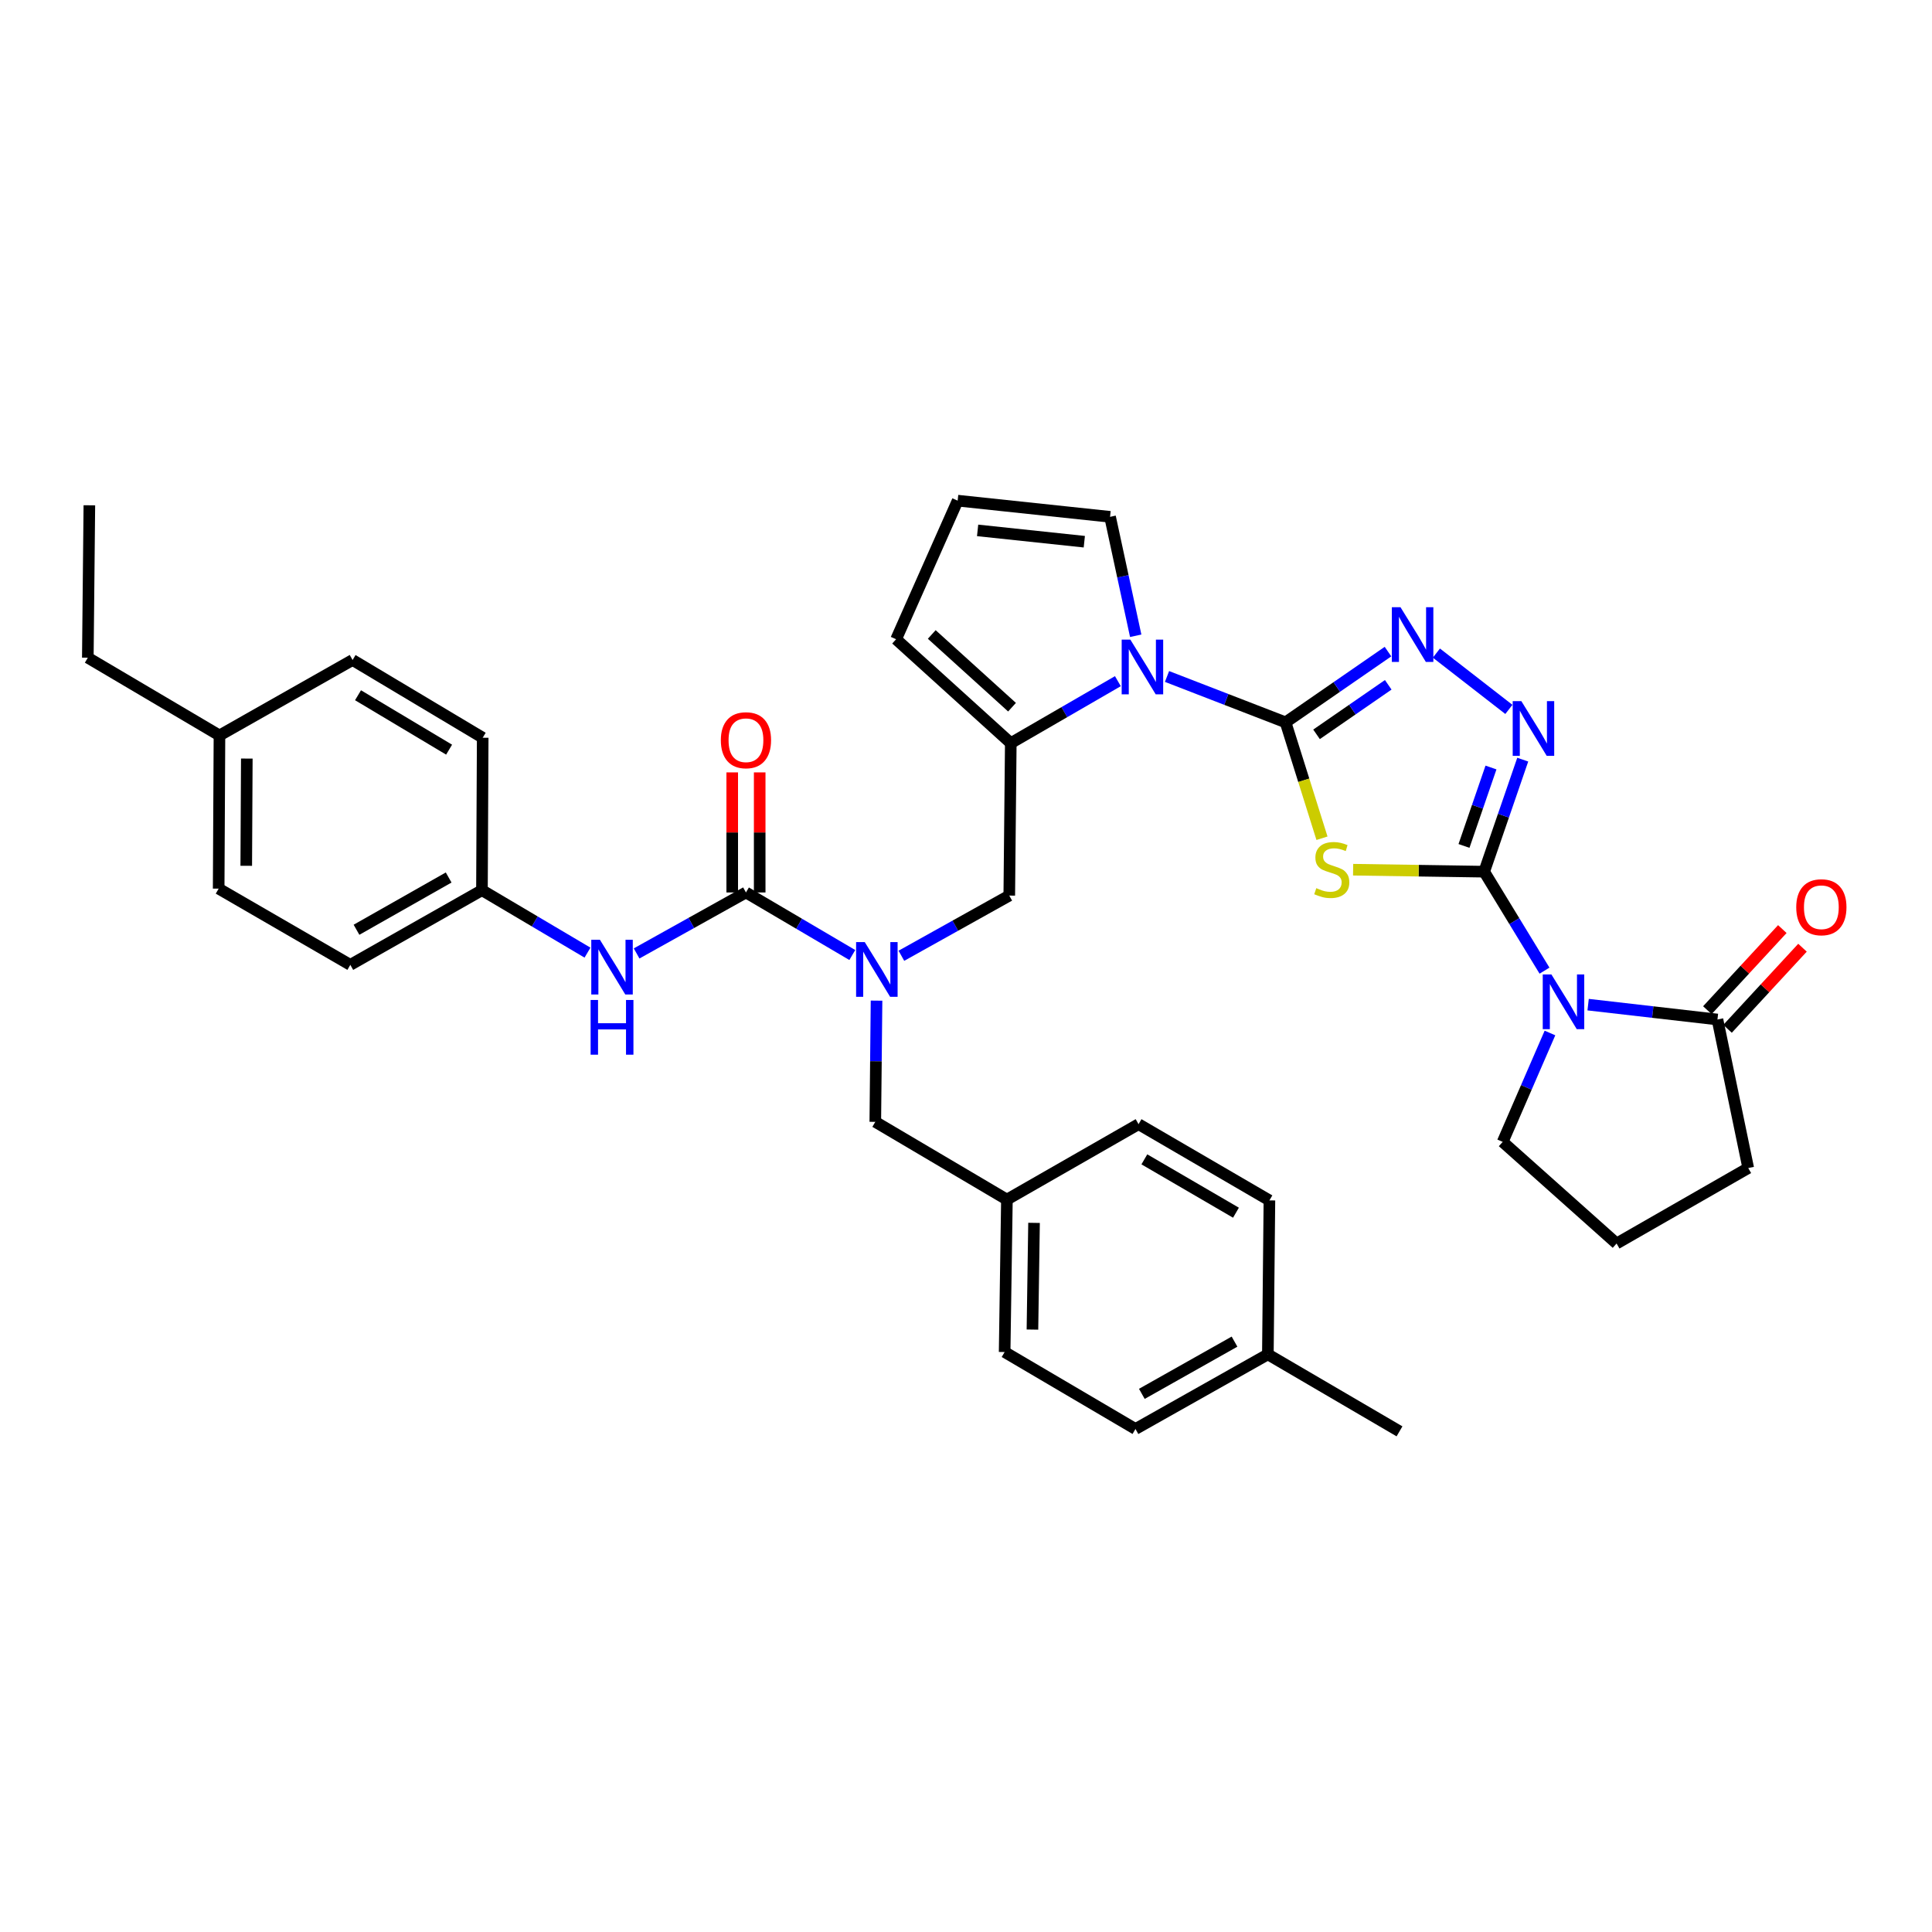<?xml version='1.0' encoding='iso-8859-1'?>
<svg version='1.1' baseProfile='full'
              xmlns='http://www.w3.org/2000/svg'
                      xmlns:rdkit='http://www.rdkit.org/xml'
                      xmlns:xlink='http://www.w3.org/1999/xlink'
                  xml:space='preserve'
width='1000px' height='1000px' viewBox='0 0 1000 1000'>
<!-- END OF HEADER -->
<rect style='opacity:1.0;fill:#FFFFFF;stroke:none' width='1000' height='1000' x='0' y='0'> </rect>
<path class='bond-1' d='M 768.209,451.181 L 734.291,450.668' style='fill:none;fill-rule:evenodd;stroke:#000000;stroke-width:6px;stroke-linecap:butt;stroke-linejoin:miter;stroke-opacity:1' />
<path class='bond-1' d='M 734.291,450.668 L 700.374,450.155' style='fill:none;fill-rule:evenodd;stroke:#CCCC00;stroke-width:6px;stroke-linecap:butt;stroke-linejoin:miter;stroke-opacity:1' />
<path class='bond-2' d='M 768.209,451.181 L 783.82,476.793' style='fill:none;fill-rule:evenodd;stroke:#000000;stroke-width:6px;stroke-linecap:butt;stroke-linejoin:miter;stroke-opacity:1' />
<path class='bond-2' d='M 783.82,476.793 L 799.431,502.405' style='fill:none;fill-rule:evenodd;stroke:#0000FF;stroke-width:6px;stroke-linecap:butt;stroke-linejoin:miter;stroke-opacity:1' />
<path class='bond-4' d='M 768.209,451.181 L 778.187,422.186' style='fill:none;fill-rule:evenodd;stroke:#000000;stroke-width:6px;stroke-linecap:butt;stroke-linejoin:miter;stroke-opacity:1' />
<path class='bond-4' d='M 778.187,422.186 L 788.165,393.191' style='fill:none;fill-rule:evenodd;stroke:#0000FF;stroke-width:6px;stroke-linecap:butt;stroke-linejoin:miter;stroke-opacity:1' />
<path class='bond-4' d='M 757.759,437.856 L 764.744,417.56' style='fill:none;fill-rule:evenodd;stroke:#000000;stroke-width:6px;stroke-linecap:butt;stroke-linejoin:miter;stroke-opacity:1' />
<path class='bond-4' d='M 764.744,417.56 L 771.729,397.263' style='fill:none;fill-rule:evenodd;stroke:#0000FF;stroke-width:6px;stroke-linecap:butt;stroke-linejoin:miter;stroke-opacity:1' />
<path class='bond-0' d='M 665.405,373.888 L 674.831,403.881' style='fill:none;fill-rule:evenodd;stroke:#000000;stroke-width:6px;stroke-linecap:butt;stroke-linejoin:miter;stroke-opacity:1' />
<path class='bond-0' d='M 674.831,403.881 L 684.257,433.874' style='fill:none;fill-rule:evenodd;stroke:#CCCC00;stroke-width:6px;stroke-linecap:butt;stroke-linejoin:miter;stroke-opacity:1' />
<path class='bond-3' d='M 665.405,373.888 L 634.725,362.015' style='fill:none;fill-rule:evenodd;stroke:#000000;stroke-width:6px;stroke-linecap:butt;stroke-linejoin:miter;stroke-opacity:1' />
<path class='bond-3' d='M 634.725,362.015 L 604.046,350.143' style='fill:none;fill-rule:evenodd;stroke:#0000FF;stroke-width:6px;stroke-linecap:butt;stroke-linejoin:miter;stroke-opacity:1' />
<path class='bond-36' d='M 665.405,373.888 L 691.913,355.577' style='fill:none;fill-rule:evenodd;stroke:#000000;stroke-width:6px;stroke-linecap:butt;stroke-linejoin:miter;stroke-opacity:1' />
<path class='bond-36' d='M 691.913,355.577 L 718.42,337.265' style='fill:none;fill-rule:evenodd;stroke:#0000FF;stroke-width:6px;stroke-linecap:butt;stroke-linejoin:miter;stroke-opacity:1' />
<path class='bond-36' d='M 681.438,380.092 L 699.993,367.274' style='fill:none;fill-rule:evenodd;stroke:#000000;stroke-width:6px;stroke-linecap:butt;stroke-linejoin:miter;stroke-opacity:1' />
<path class='bond-36' d='M 699.993,367.274 L 718.549,354.456' style='fill:none;fill-rule:evenodd;stroke:#0000FF;stroke-width:6px;stroke-linecap:butt;stroke-linejoin:miter;stroke-opacity:1' />
<path class='bond-9' d='M 822.01,520.001 L 855.48,523.846' style='fill:none;fill-rule:evenodd;stroke:#0000FF;stroke-width:6px;stroke-linecap:butt;stroke-linejoin:miter;stroke-opacity:1' />
<path class='bond-9' d='M 855.48,523.846 L 888.95,527.691' style='fill:none;fill-rule:evenodd;stroke:#000000;stroke-width:6px;stroke-linecap:butt;stroke-linejoin:miter;stroke-opacity:1' />
<path class='bond-19' d='M 802.259,534.673 L 790.024,562.854' style='fill:none;fill-rule:evenodd;stroke:#0000FF;stroke-width:6px;stroke-linecap:butt;stroke-linejoin:miter;stroke-opacity:1' />
<path class='bond-19' d='M 790.024,562.854 L 777.79,591.035' style='fill:none;fill-rule:evenodd;stroke:#000000;stroke-width:6px;stroke-linecap:butt;stroke-linejoin:miter;stroke-opacity:1' />
<path class='bond-7' d='M 578.611,352.571 L 550.896,368.608' style='fill:none;fill-rule:evenodd;stroke:#0000FF;stroke-width:6px;stroke-linecap:butt;stroke-linejoin:miter;stroke-opacity:1' />
<path class='bond-7' d='M 550.896,368.608 L 523.181,384.646' style='fill:none;fill-rule:evenodd;stroke:#000000;stroke-width:6px;stroke-linecap:butt;stroke-linejoin:miter;stroke-opacity:1' />
<path class='bond-12' d='M 587.839,329.07 L 581.203,298.288' style='fill:none;fill-rule:evenodd;stroke:#0000FF;stroke-width:6px;stroke-linecap:butt;stroke-linejoin:miter;stroke-opacity:1' />
<path class='bond-12' d='M 581.203,298.288 L 574.567,267.507' style='fill:none;fill-rule:evenodd;stroke:#000000;stroke-width:6px;stroke-linecap:butt;stroke-linejoin:miter;stroke-opacity:1' />
<path class='bond-5' d='M 780.992,367.187 L 743.476,338.037' style='fill:none;fill-rule:evenodd;stroke:#0000FF;stroke-width:6px;stroke-linecap:butt;stroke-linejoin:miter;stroke-opacity:1' />
<path class='bond-6' d='M 386.107,461.938 L 413.63,478.129' style='fill:none;fill-rule:evenodd;stroke:#000000;stroke-width:6px;stroke-linecap:butt;stroke-linejoin:miter;stroke-opacity:1' />
<path class='bond-6' d='M 413.63,478.129 L 441.153,494.319' style='fill:none;fill-rule:evenodd;stroke:#0000FF;stroke-width:6px;stroke-linecap:butt;stroke-linejoin:miter;stroke-opacity:1' />
<path class='bond-11' d='M 386.107,461.938 L 357.807,477.718' style='fill:none;fill-rule:evenodd;stroke:#000000;stroke-width:6px;stroke-linecap:butt;stroke-linejoin:miter;stroke-opacity:1' />
<path class='bond-11' d='M 357.807,477.718 L 329.508,493.497' style='fill:none;fill-rule:evenodd;stroke:#0000FF;stroke-width:6px;stroke-linecap:butt;stroke-linejoin:miter;stroke-opacity:1' />
<path class='bond-15' d='M 393.215,461.938 L 393.215,430.864' style='fill:none;fill-rule:evenodd;stroke:#000000;stroke-width:6px;stroke-linecap:butt;stroke-linejoin:miter;stroke-opacity:1' />
<path class='bond-15' d='M 393.215,430.864 L 393.215,399.79' style='fill:none;fill-rule:evenodd;stroke:#FF0000;stroke-width:6px;stroke-linecap:butt;stroke-linejoin:miter;stroke-opacity:1' />
<path class='bond-15' d='M 378.998,461.938 L 378.998,430.864' style='fill:none;fill-rule:evenodd;stroke:#000000;stroke-width:6px;stroke-linecap:butt;stroke-linejoin:miter;stroke-opacity:1' />
<path class='bond-15' d='M 378.998,430.864 L 378.998,399.79' style='fill:none;fill-rule:evenodd;stroke:#FF0000;stroke-width:6px;stroke-linecap:butt;stroke-linejoin:miter;stroke-opacity:1' />
<path class='bond-10' d='M 523.181,384.646 L 522.399,463.549' style='fill:none;fill-rule:evenodd;stroke:#000000;stroke-width:6px;stroke-linecap:butt;stroke-linejoin:miter;stroke-opacity:1' />
<path class='bond-13' d='M 523.181,384.646 L 463.826,330.867' style='fill:none;fill-rule:evenodd;stroke:#000000;stroke-width:6px;stroke-linecap:butt;stroke-linejoin:miter;stroke-opacity:1' />
<path class='bond-13' d='M 523.824,366.043 L 482.275,328.398' style='fill:none;fill-rule:evenodd;stroke:#000000;stroke-width:6px;stroke-linecap:butt;stroke-linejoin:miter;stroke-opacity:1' />
<path class='bond-8' d='M 466.56,494.706 L 494.48,479.128' style='fill:none;fill-rule:evenodd;stroke:#0000FF;stroke-width:6px;stroke-linecap:butt;stroke-linejoin:miter;stroke-opacity:1' />
<path class='bond-8' d='M 494.48,479.128 L 522.399,463.549' style='fill:none;fill-rule:evenodd;stroke:#000000;stroke-width:6px;stroke-linecap:butt;stroke-linejoin:miter;stroke-opacity:1' />
<path class='bond-16' d='M 453.693,517.925 L 453.373,549.299' style='fill:none;fill-rule:evenodd;stroke:#0000FF;stroke-width:6px;stroke-linecap:butt;stroke-linejoin:miter;stroke-opacity:1' />
<path class='bond-16' d='M 453.373,549.299 L 453.053,580.673' style='fill:none;fill-rule:evenodd;stroke:#000000;stroke-width:6px;stroke-linecap:butt;stroke-linejoin:miter;stroke-opacity:1' />
<path class='bond-17' d='M 894.17,532.516 L 913.569,511.527' style='fill:none;fill-rule:evenodd;stroke:#000000;stroke-width:6px;stroke-linecap:butt;stroke-linejoin:miter;stroke-opacity:1' />
<path class='bond-17' d='M 913.569,511.527 L 932.969,490.538' style='fill:none;fill-rule:evenodd;stroke:#FF0000;stroke-width:6px;stroke-linecap:butt;stroke-linejoin:miter;stroke-opacity:1' />
<path class='bond-17' d='M 883.73,522.866 L 903.129,501.877' style='fill:none;fill-rule:evenodd;stroke:#000000;stroke-width:6px;stroke-linecap:butt;stroke-linejoin:miter;stroke-opacity:1' />
<path class='bond-17' d='M 903.129,501.877 L 922.528,480.888' style='fill:none;fill-rule:evenodd;stroke:#FF0000;stroke-width:6px;stroke-linecap:butt;stroke-linejoin:miter;stroke-opacity:1' />
<path class='bond-27' d='M 888.95,527.691 L 904.881,604.573' style='fill:none;fill-rule:evenodd;stroke:#000000;stroke-width:6px;stroke-linecap:butt;stroke-linejoin:miter;stroke-opacity:1' />
<path class='bond-18' d='M 304.088,493.081 L 276.773,476.921' style='fill:none;fill-rule:evenodd;stroke:#0000FF;stroke-width:6px;stroke-linecap:butt;stroke-linejoin:miter;stroke-opacity:1' />
<path class='bond-18' d='M 276.773,476.921 L 249.459,460.761' style='fill:none;fill-rule:evenodd;stroke:#000000;stroke-width:6px;stroke-linecap:butt;stroke-linejoin:miter;stroke-opacity:1' />
<path class='bond-14' d='M 574.567,267.507 L 495.679,259.134' style='fill:none;fill-rule:evenodd;stroke:#000000;stroke-width:6px;stroke-linecap:butt;stroke-linejoin:miter;stroke-opacity:1' />
<path class='bond-14' d='M 561.234,280.388 L 506.012,274.528' style='fill:none;fill-rule:evenodd;stroke:#000000;stroke-width:6px;stroke-linecap:butt;stroke-linejoin:miter;stroke-opacity:1' />
<path class='bond-38' d='M 463.826,330.867 L 495.679,259.134' style='fill:none;fill-rule:evenodd;stroke:#000000;stroke-width:6px;stroke-linecap:butt;stroke-linejoin:miter;stroke-opacity:1' />
<path class='bond-20' d='M 453.053,580.673 L 521.175,620.907' style='fill:none;fill-rule:evenodd;stroke:#000000;stroke-width:6px;stroke-linecap:butt;stroke-linejoin:miter;stroke-opacity:1' />
<path class='bond-23' d='M 249.459,460.761 L 249.846,381.85' style='fill:none;fill-rule:evenodd;stroke:#000000;stroke-width:6px;stroke-linecap:butt;stroke-linejoin:miter;stroke-opacity:1' />
<path class='bond-24' d='M 249.459,460.761 L 181.321,499.408' style='fill:none;fill-rule:evenodd;stroke:#000000;stroke-width:6px;stroke-linecap:butt;stroke-linejoin:miter;stroke-opacity:1' />
<path class='bond-24' d='M 232.224,454.192 L 184.527,481.244' style='fill:none;fill-rule:evenodd;stroke:#000000;stroke-width:6px;stroke-linecap:butt;stroke-linejoin:miter;stroke-opacity:1' />
<path class='bond-32' d='M 777.79,591.035 L 836.742,643.638' style='fill:none;fill-rule:evenodd;stroke:#000000;stroke-width:6px;stroke-linecap:butt;stroke-linejoin:miter;stroke-opacity:1' />
<path class='bond-25' d='M 521.175,620.907 L 589.313,581.873' style='fill:none;fill-rule:evenodd;stroke:#000000;stroke-width:6px;stroke-linecap:butt;stroke-linejoin:miter;stroke-opacity:1' />
<path class='bond-26' d='M 521.175,620.907 L 519.998,699.81' style='fill:none;fill-rule:evenodd;stroke:#000000;stroke-width:6px;stroke-linecap:butt;stroke-linejoin:miter;stroke-opacity:1' />
<path class='bond-26' d='M 535.214,632.954 L 534.39,688.187' style='fill:none;fill-rule:evenodd;stroke:#000000;stroke-width:6px;stroke-linecap:butt;stroke-linejoin:miter;stroke-opacity:1' />
<path class='bond-21' d='M 656.243,701.019 L 587.718,739.641' style='fill:none;fill-rule:evenodd;stroke:#000000;stroke-width:6px;stroke-linecap:butt;stroke-linejoin:miter;stroke-opacity:1' />
<path class='bond-21' d='M 638.984,694.427 L 591.016,721.463' style='fill:none;fill-rule:evenodd;stroke:#000000;stroke-width:6px;stroke-linecap:butt;stroke-linejoin:miter;stroke-opacity:1' />
<path class='bond-34' d='M 656.243,701.019 L 724.382,740.866' style='fill:none;fill-rule:evenodd;stroke:#000000;stroke-width:6px;stroke-linecap:butt;stroke-linejoin:miter;stroke-opacity:1' />
<path class='bond-39' d='M 656.243,701.019 L 657.049,621.325' style='fill:none;fill-rule:evenodd;stroke:#000000;stroke-width:6px;stroke-linecap:butt;stroke-linejoin:miter;stroke-opacity:1' />
<path class='bond-22' d='M 113.593,380.665 L 113.182,459.956' style='fill:none;fill-rule:evenodd;stroke:#000000;stroke-width:6px;stroke-linecap:butt;stroke-linejoin:miter;stroke-opacity:1' />
<path class='bond-22' d='M 127.748,392.632 L 127.46,448.136' style='fill:none;fill-rule:evenodd;stroke:#000000;stroke-width:6px;stroke-linecap:butt;stroke-linejoin:miter;stroke-opacity:1' />
<path class='bond-33' d='M 113.593,380.665 L 45.455,340.423' style='fill:none;fill-rule:evenodd;stroke:#000000;stroke-width:6px;stroke-linecap:butt;stroke-linejoin:miter;stroke-opacity:1' />
<path class='bond-40' d='M 113.593,380.665 L 182.497,341.616' style='fill:none;fill-rule:evenodd;stroke:#000000;stroke-width:6px;stroke-linecap:butt;stroke-linejoin:miter;stroke-opacity:1' />
<path class='bond-31' d='M 249.846,381.85 L 182.497,341.616' style='fill:none;fill-rule:evenodd;stroke:#000000;stroke-width:6px;stroke-linecap:butt;stroke-linejoin:miter;stroke-opacity:1' />
<path class='bond-31' d='M 232.452,388.02 L 185.309,359.856' style='fill:none;fill-rule:evenodd;stroke:#000000;stroke-width:6px;stroke-linecap:butt;stroke-linejoin:miter;stroke-opacity:1' />
<path class='bond-30' d='M 181.321,499.408 L 113.182,459.956' style='fill:none;fill-rule:evenodd;stroke:#000000;stroke-width:6px;stroke-linecap:butt;stroke-linejoin:miter;stroke-opacity:1' />
<path class='bond-29' d='M 589.313,581.873 L 657.049,621.325' style='fill:none;fill-rule:evenodd;stroke:#000000;stroke-width:6px;stroke-linecap:butt;stroke-linejoin:miter;stroke-opacity:1' />
<path class='bond-29' d='M 592.318,600.076 L 639.733,627.693' style='fill:none;fill-rule:evenodd;stroke:#000000;stroke-width:6px;stroke-linecap:butt;stroke-linejoin:miter;stroke-opacity:1' />
<path class='bond-28' d='M 519.998,699.81 L 587.718,739.641' style='fill:none;fill-rule:evenodd;stroke:#000000;stroke-width:6px;stroke-linecap:butt;stroke-linejoin:miter;stroke-opacity:1' />
<path class='bond-37' d='M 904.881,604.573 L 836.742,643.638' style='fill:none;fill-rule:evenodd;stroke:#000000;stroke-width:6px;stroke-linecap:butt;stroke-linejoin:miter;stroke-opacity:1' />
<path class='bond-35' d='M 45.455,340.423 L 46.252,261.536' style='fill:none;fill-rule:evenodd;stroke:#000000;stroke-width:6px;stroke-linecap:butt;stroke-linejoin:miter;stroke-opacity:1' />
<path  class='atom-2' d='M 681.321 459.708
Q 681.641 459.828, 682.961 460.388
Q 684.281 460.948, 685.721 461.308
Q 687.201 461.628, 688.641 461.628
Q 691.321 461.628, 692.881 460.348
Q 694.441 459.028, 694.441 456.748
Q 694.441 455.188, 693.641 454.228
Q 692.881 453.268, 691.681 452.748
Q 690.481 452.228, 688.481 451.628
Q 685.961 450.868, 684.441 450.148
Q 682.961 449.428, 681.881 447.908
Q 680.841 446.388, 680.841 443.828
Q 680.841 440.268, 683.241 438.068
Q 685.681 435.868, 690.481 435.868
Q 693.761 435.868, 697.481 437.428
L 696.561 440.508
Q 693.161 439.108, 690.601 439.108
Q 687.841 439.108, 686.321 440.268
Q 684.801 441.388, 684.841 443.348
Q 684.841 444.868, 685.601 445.788
Q 686.401 446.708, 687.521 447.228
Q 688.681 447.748, 690.601 448.348
Q 693.161 449.148, 694.681 449.948
Q 696.201 450.748, 697.281 452.388
Q 698.401 453.988, 698.401 456.748
Q 698.401 460.668, 695.761 462.788
Q 693.161 464.868, 688.801 464.868
Q 686.281 464.868, 684.361 464.308
Q 682.481 463.788, 680.241 462.868
L 681.321 459.708
' fill='#CCCC00'/>
<path  class='atom-3' d='M 803.004 504.377
L 812.284 519.377
Q 813.204 520.857, 814.684 523.537
Q 816.164 526.217, 816.244 526.377
L 816.244 504.377
L 820.004 504.377
L 820.004 532.697
L 816.124 532.697
L 806.164 516.297
Q 805.004 514.377, 803.764 512.177
Q 802.564 509.977, 802.204 509.297
L 802.204 532.697
L 798.524 532.697
L 798.524 504.377
L 803.004 504.377
' fill='#0000FF'/>
<path  class='atom-4' d='M 585.06 331.058
L 594.34 346.058
Q 595.26 347.538, 596.74 350.218
Q 598.22 352.898, 598.3 353.058
L 598.3 331.058
L 602.06 331.058
L 602.06 359.378
L 598.18 359.378
L 588.22 342.978
Q 587.06 341.058, 585.82 338.858
Q 584.62 336.658, 584.26 335.978
L 584.26 359.378
L 580.58 359.378
L 580.58 331.058
L 585.06 331.058
' fill='#0000FF'/>
<path  class='atom-5' d='M 787.453 362.911
L 796.733 377.911
Q 797.653 379.391, 799.133 382.071
Q 800.613 384.751, 800.693 384.911
L 800.693 362.911
L 804.453 362.911
L 804.453 391.231
L 800.573 391.231
L 790.613 374.831
Q 789.453 372.911, 788.213 370.711
Q 787.013 368.511, 786.653 367.831
L 786.653 391.231
L 782.973 391.231
L 782.973 362.911
L 787.453 362.911
' fill='#0000FF'/>
<path  class='atom-6' d='M 724.898 314.305
L 734.178 329.305
Q 735.098 330.785, 736.578 333.465
Q 738.058 336.145, 738.138 336.305
L 738.138 314.305
L 741.898 314.305
L 741.898 342.625
L 738.018 342.625
L 728.058 326.225
Q 726.898 324.305, 725.658 322.105
Q 724.458 319.905, 724.098 319.225
L 724.098 342.625
L 720.418 342.625
L 720.418 314.305
L 724.898 314.305
' fill='#0000FF'/>
<path  class='atom-9' d='M 447.598 487.633
L 456.878 502.633
Q 457.798 504.113, 459.278 506.793
Q 460.758 509.473, 460.838 509.633
L 460.838 487.633
L 464.598 487.633
L 464.598 515.953
L 460.718 515.953
L 450.758 499.553
Q 449.598 497.633, 448.358 495.433
Q 447.158 493.233, 446.798 492.553
L 446.798 515.953
L 443.118 515.953
L 443.118 487.633
L 447.598 487.633
' fill='#0000FF'/>
<path  class='atom-12' d='M 310.524 486.432
L 319.804 501.432
Q 320.724 502.912, 322.204 505.592
Q 323.684 508.272, 323.764 508.432
L 323.764 486.432
L 327.524 486.432
L 327.524 514.752
L 323.644 514.752
L 313.684 498.352
Q 312.524 496.432, 311.284 494.232
Q 310.084 492.032, 309.724 491.352
L 309.724 514.752
L 306.044 514.752
L 306.044 486.432
L 310.524 486.432
' fill='#0000FF'/>
<path  class='atom-12' d='M 305.704 517.584
L 309.544 517.584
L 309.544 529.624
L 324.024 529.624
L 324.024 517.584
L 327.864 517.584
L 327.864 545.904
L 324.024 545.904
L 324.024 532.824
L 309.544 532.824
L 309.544 545.904
L 305.704 545.904
L 305.704 517.584
' fill='#0000FF'/>
<path  class='atom-16' d='M 373.107 383.138
Q 373.107 376.338, 376.467 372.538
Q 379.827 368.738, 386.107 368.738
Q 392.387 368.738, 395.747 372.538
Q 399.107 376.338, 399.107 383.138
Q 399.107 390.018, 395.707 393.938
Q 392.307 397.818, 386.107 397.818
Q 379.867 397.818, 376.467 393.938
Q 373.107 390.058, 373.107 383.138
M 386.107 394.618
Q 390.427 394.618, 392.747 391.738
Q 395.107 388.818, 395.107 383.138
Q 395.107 377.578, 392.747 374.778
Q 390.427 371.938, 386.107 371.938
Q 381.787 371.938, 379.427 374.738
Q 377.107 377.538, 377.107 383.138
Q 377.107 388.858, 379.427 391.738
Q 381.787 394.618, 386.107 394.618
' fill='#FF0000'/>
<path  class='atom-18' d='M 929.729 469.585
Q 929.729 462.785, 933.089 458.985
Q 936.449 455.185, 942.729 455.185
Q 949.009 455.185, 952.369 458.985
Q 955.729 462.785, 955.729 469.585
Q 955.729 476.465, 952.329 480.385
Q 948.929 484.265, 942.729 484.265
Q 936.489 484.265, 933.089 480.385
Q 929.729 476.505, 929.729 469.585
M 942.729 481.065
Q 947.049 481.065, 949.369 478.185
Q 951.729 475.265, 951.729 469.585
Q 951.729 464.025, 949.369 461.225
Q 947.049 458.385, 942.729 458.385
Q 938.409 458.385, 936.049 461.185
Q 933.729 463.985, 933.729 469.585
Q 933.729 475.305, 936.049 478.185
Q 938.409 481.065, 942.729 481.065
' fill='#FF0000'/>
</svg>
